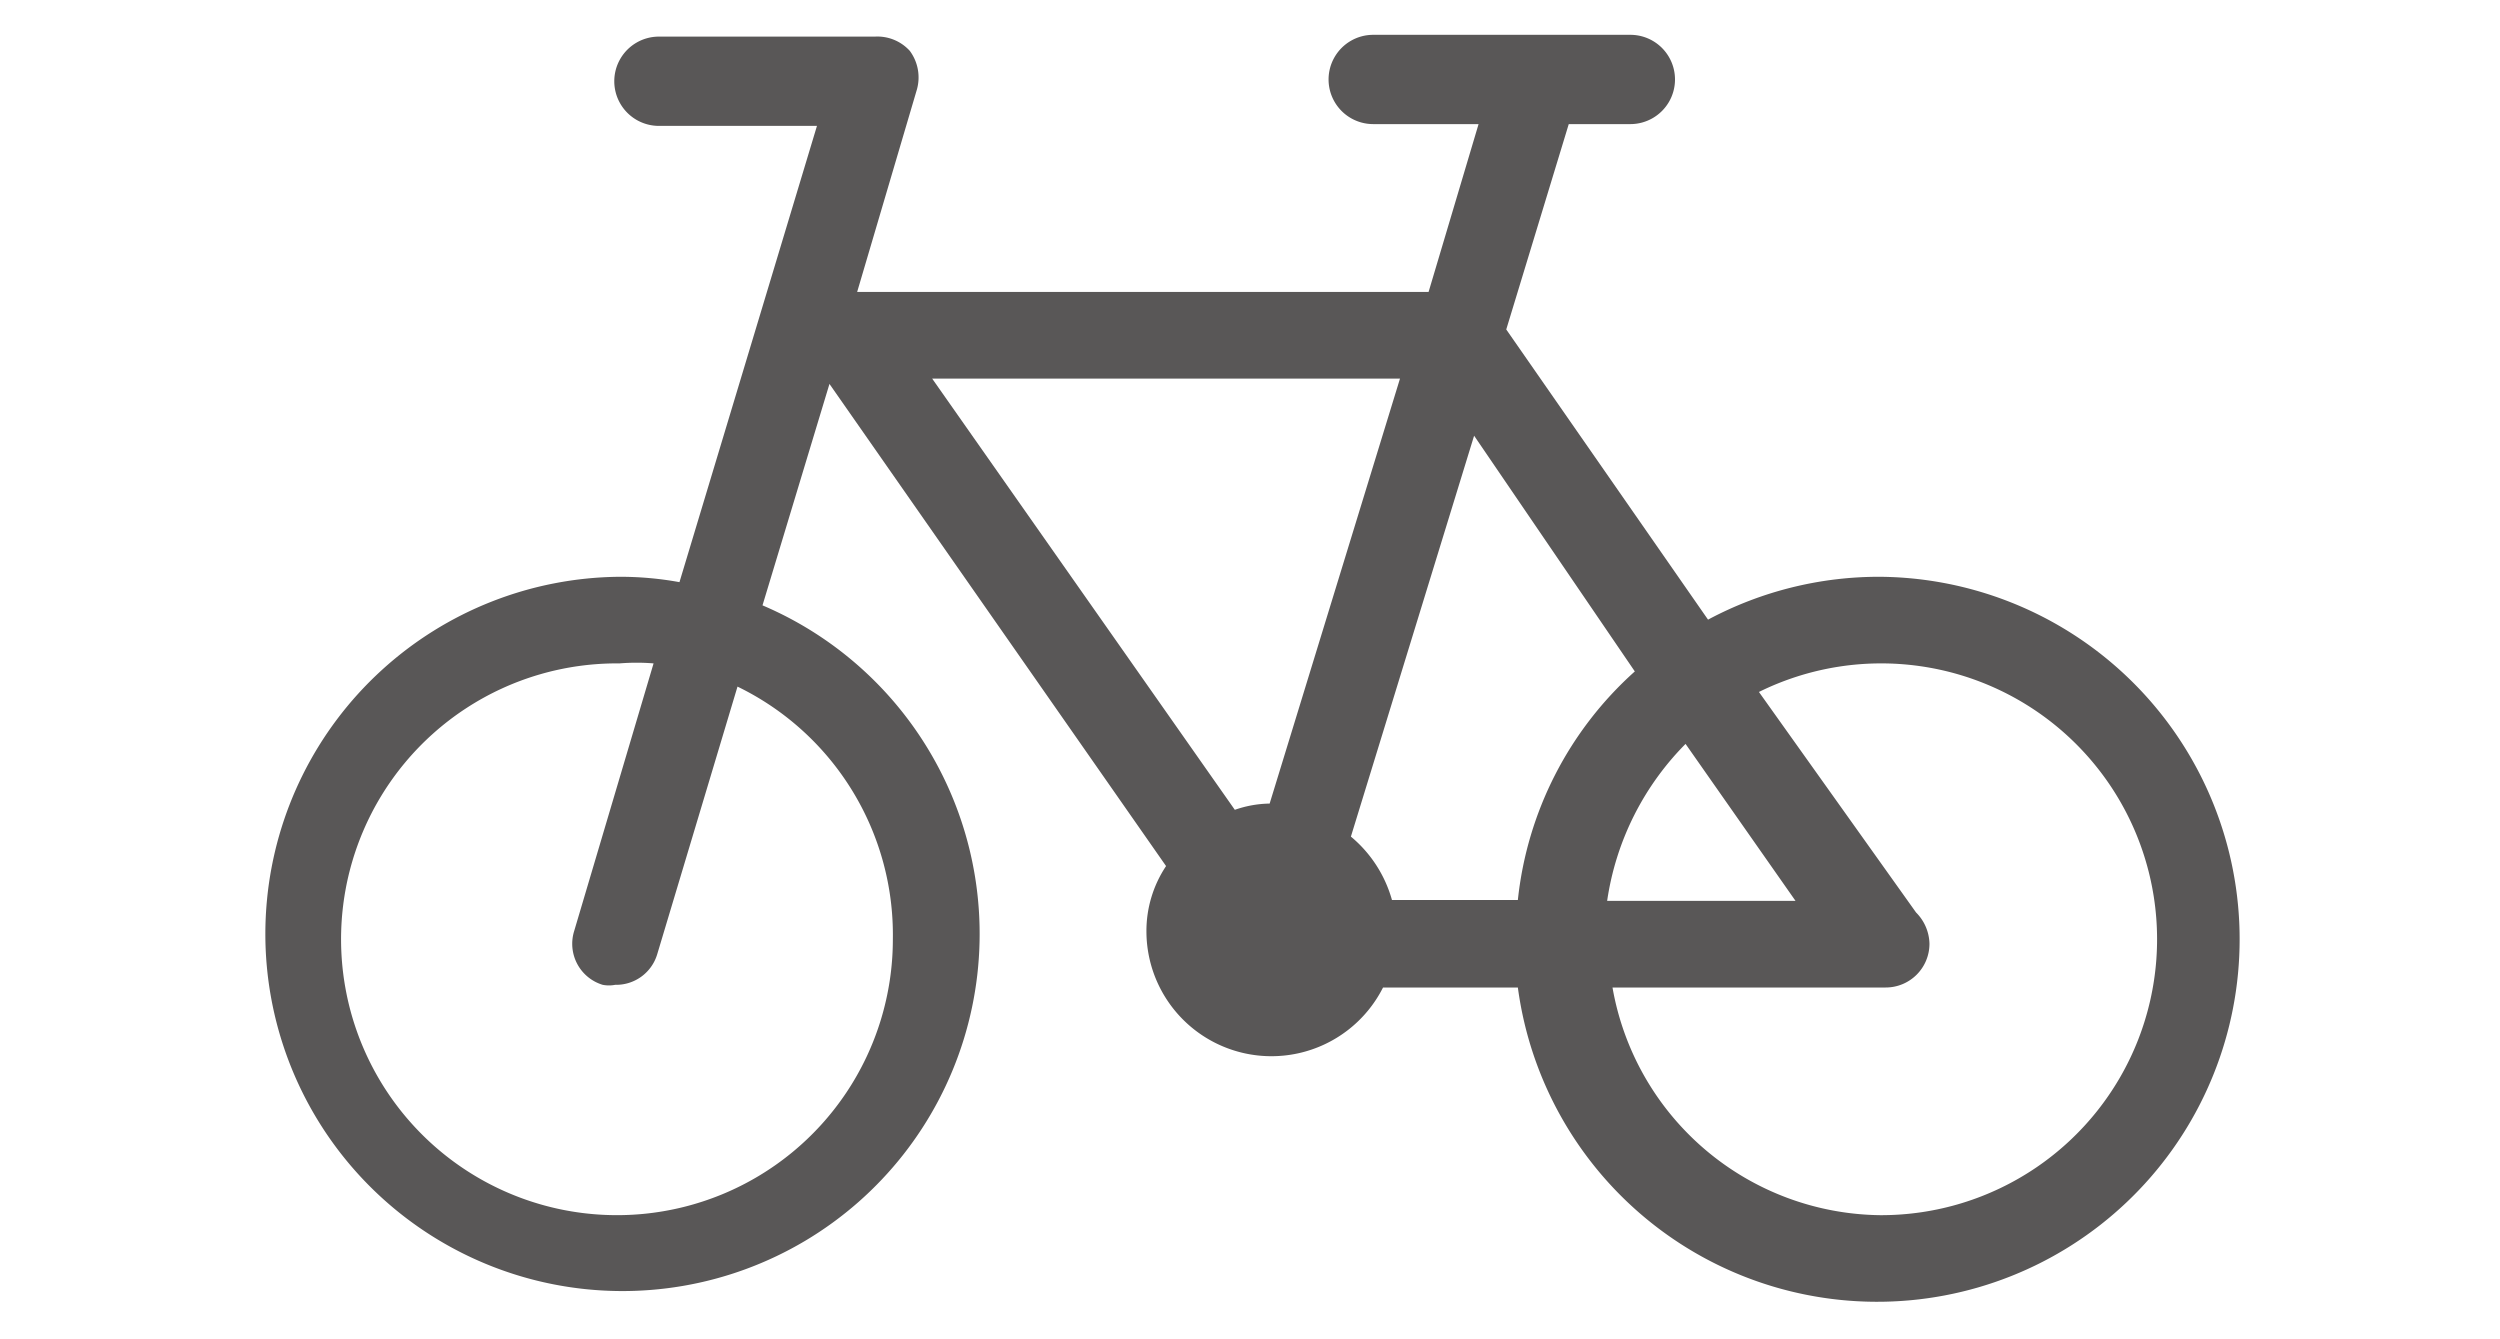 <svg id="レイヤー_1" data-name="レイヤー 1" xmlns="http://www.w3.org/2000/svg" viewBox="0 0 28 15"><defs><style>.cls-1{fill:#595757;}</style></defs><path class="cls-1" d="M21.06,6.46a4.06,4.06,0,0,0-1.93.48L16.87,3.69l.7-2.3h.69a.49.49,0,1,0,0-1H15.38a.49.49,0,0,0,0,1h1.18L16,3.27H9.6L10.27,1a.5.5,0,0,0-.08-.43A.49.49,0,0,0,9.8.41H7.38a.49.49,0,1,0,0,1H9.15L7.61,6.52a3.71,3.71,0,0,0-.67-.06,4,4,0,1,0,1.6.32L9.29,4.3l3.77,5.4a1.31,1.31,0,0,0-.22.73,1.4,1.4,0,0,0,2.65.63H17a4.06,4.06,0,1,0,4-4.6ZM10,10.52A3.09,3.09,0,1,1,6.94,7.43a2.34,2.34,0,0,1,.38,0l-.89,3a.48.48,0,0,0,.32.6.36.36,0,0,0,.14,0,.48.48,0,0,0,.47-.34l.9-3A3.09,3.09,0,0,1,10,10.52Zm8.31-3A4,4,0,0,0,17,10.08H15.59a1.42,1.42,0,0,0-.46-.71l1.38-4.49Zm.56.8,1.24,1.77H18A3.14,3.14,0,0,1,18.9,8.31ZM15.68,4.24,14.22,9a1.23,1.23,0,0,0-.39.07L10.44,4.24Zm5.38,9.37a3.08,3.08,0,0,1-3-2.55h3.06a.49.49,0,0,0,.49-.49.51.51,0,0,0-.15-.35L19.7,7.75a3.09,3.09,0,1,1,1.36,5.86Z"/></svg>